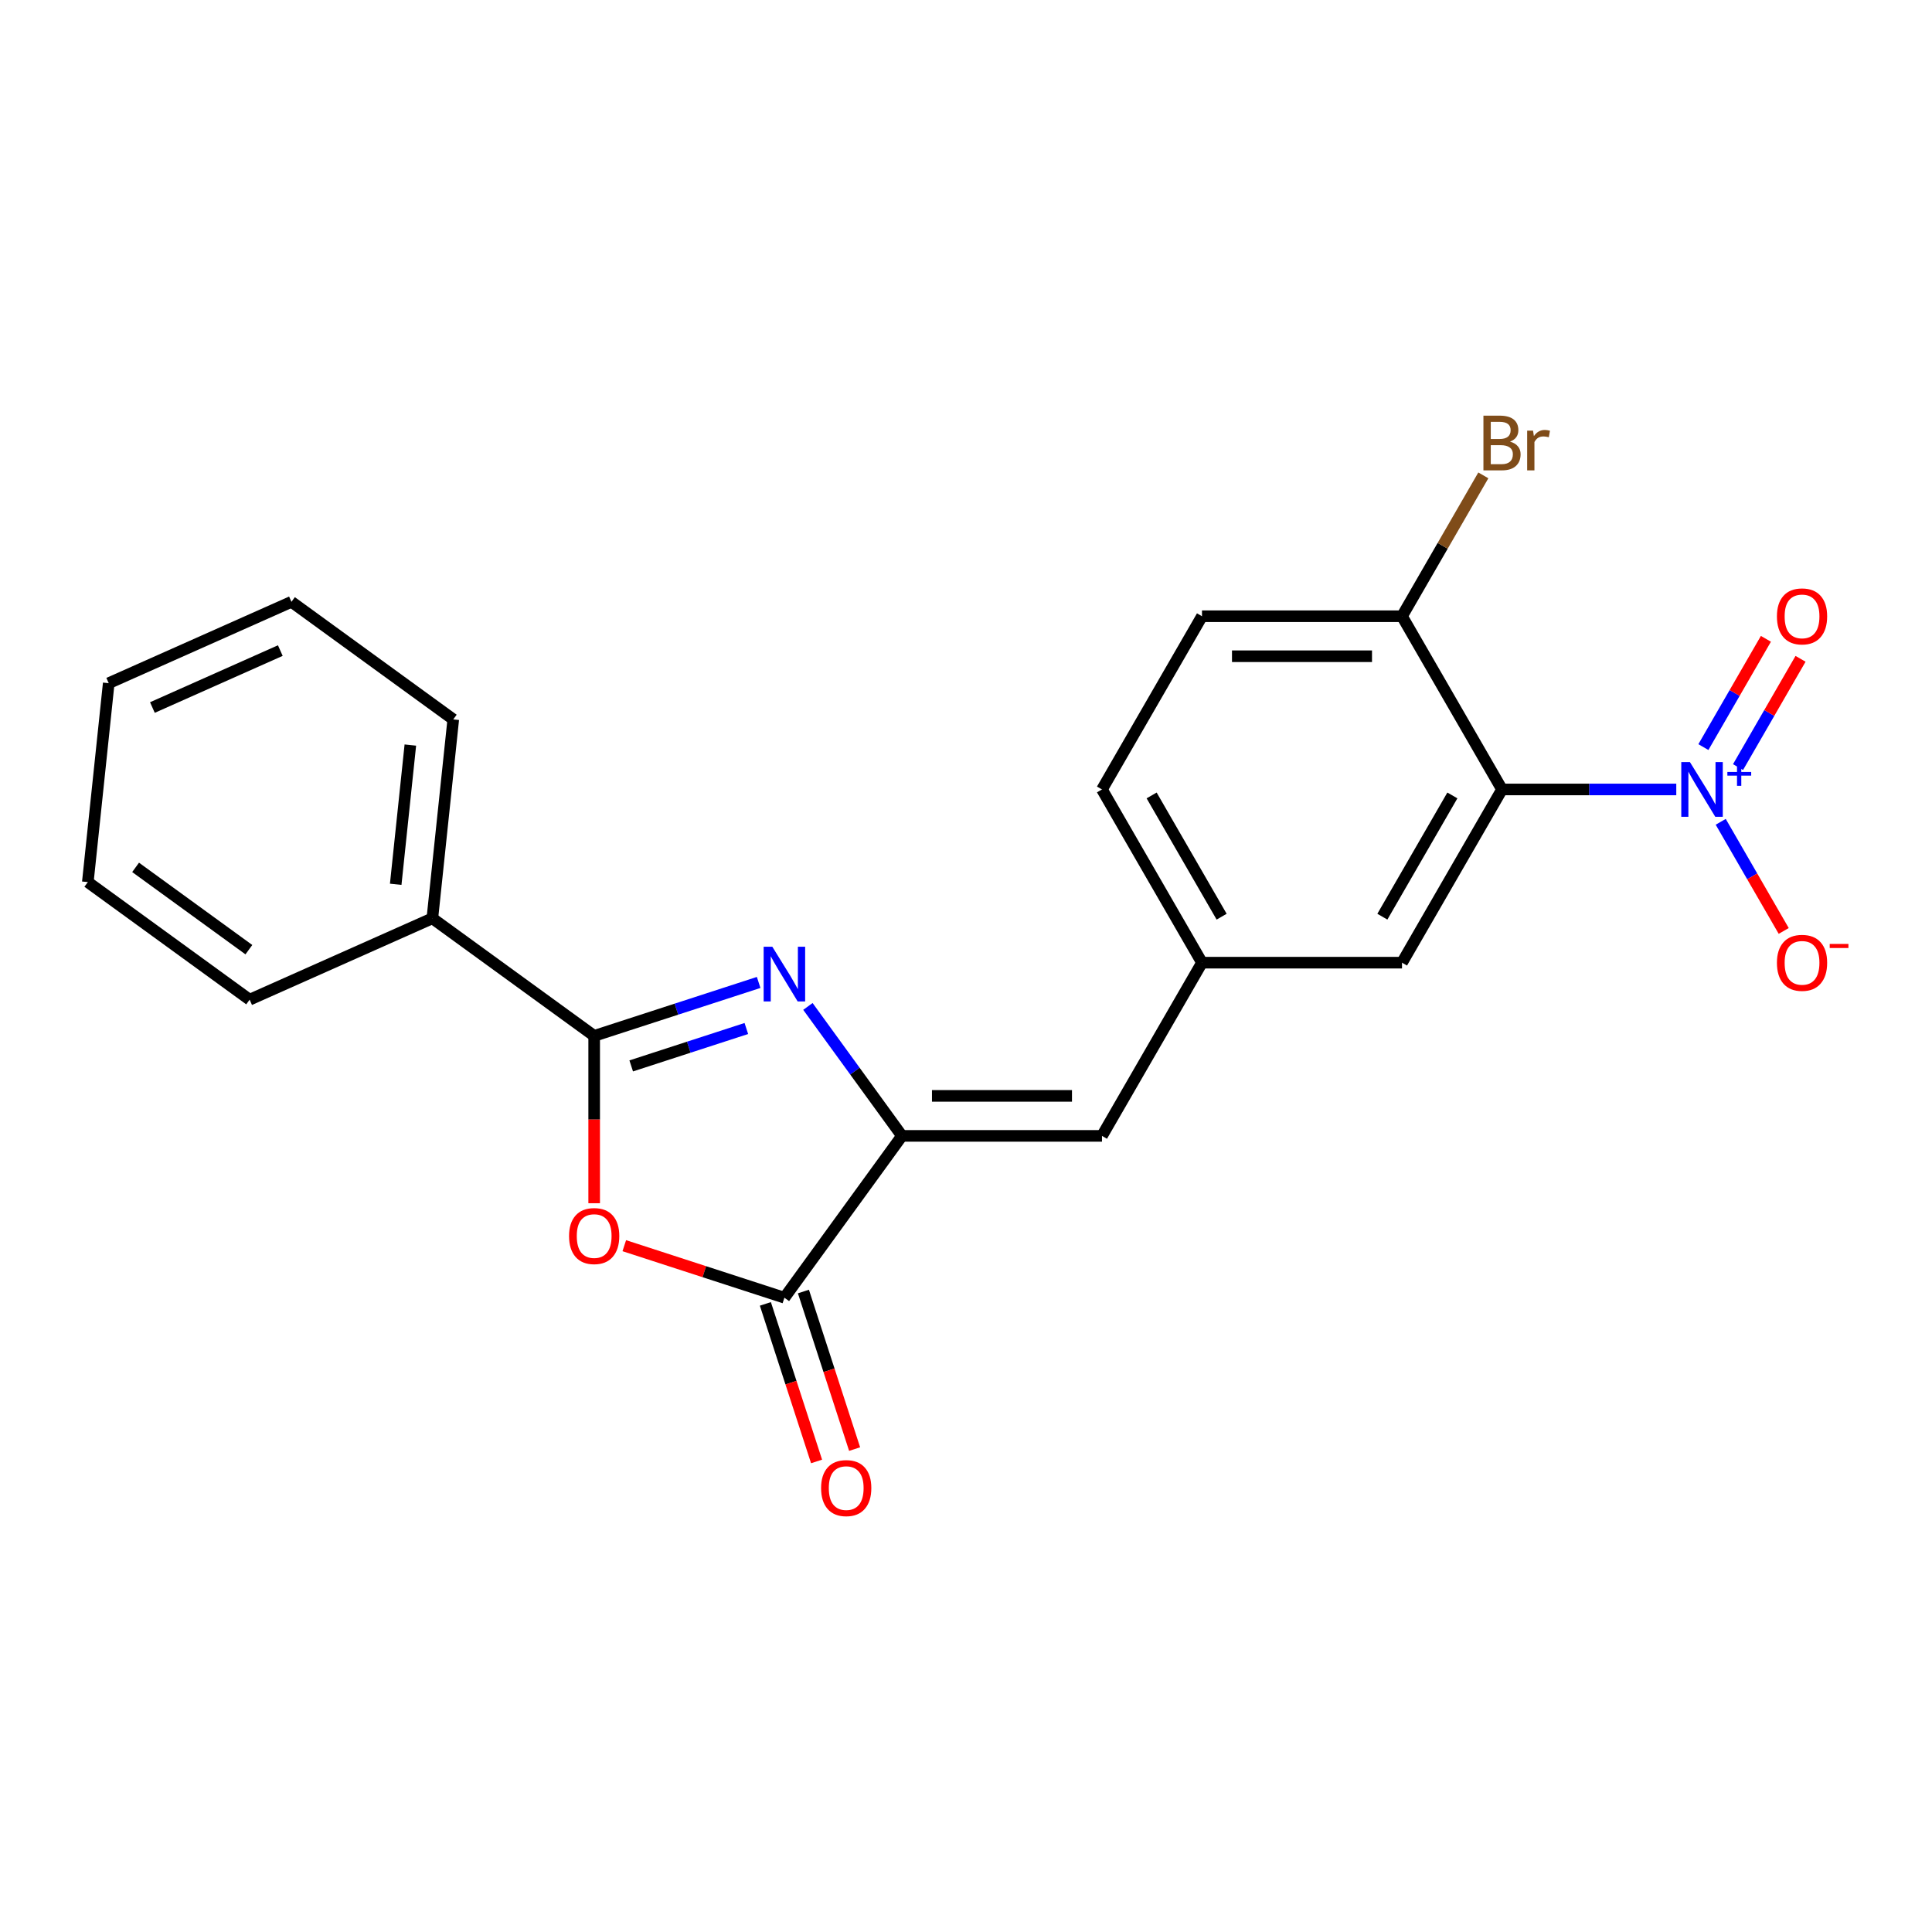 <?xml version='1.0' encoding='iso-8859-1'?>
<svg version='1.1' baseProfile='full'
              xmlns='http://www.w3.org/2000/svg'
                      xmlns:rdkit='http://www.rdkit.org/xml'
                      xmlns:xlink='http://www.w3.org/1999/xlink'
                  xml:space='preserve'
width='1000px' height='1000px' viewBox='0 0 1000 1000'>
<!-- END OF HEADER -->
<rect style='opacity:1.0;fill:#FFFFFF;stroke:none' width='1000' height='1000' x='0' y='0'> </rect>
<path class='bond-0' d='M 392.676,508.509 L 350.11,522.34' style='fill:none;fill-rule:evenodd;stroke:#0000FF;stroke-width:6px;stroke-linecap:butt;stroke-linejoin:miter;stroke-opacity:1' />
<path class='bond-0' d='M 350.11,522.34 L 307.543,536.171' style='fill:none;fill-rule:evenodd;stroke:#000000;stroke-width:6px;stroke-linecap:butt;stroke-linejoin:miter;stroke-opacity:1' />
<path class='bond-0' d='M 386.305,532.351 L 356.508,542.032' style='fill:none;fill-rule:evenodd;stroke:#0000FF;stroke-width:6px;stroke-linecap:butt;stroke-linejoin:miter;stroke-opacity:1' />
<path class='bond-0' d='M 356.508,542.032 L 326.712,551.714' style='fill:none;fill-rule:evenodd;stroke:#000000;stroke-width:6px;stroke-linecap:butt;stroke-linejoin:miter;stroke-opacity:1' />
<path class='bond-2' d='M 418.173,520.927 L 442.514,554.431' style='fill:none;fill-rule:evenodd;stroke:#0000FF;stroke-width:6px;stroke-linecap:butt;stroke-linejoin:miter;stroke-opacity:1' />
<path class='bond-2' d='M 442.514,554.431 L 466.856,587.935' style='fill:none;fill-rule:evenodd;stroke:#000000;stroke-width:6px;stroke-linecap:butt;stroke-linejoin:miter;stroke-opacity:1' />
<path class='bond-3' d='M 307.543,536.171 L 307.543,579.48' style='fill:none;fill-rule:evenodd;stroke:#000000;stroke-width:6px;stroke-linecap:butt;stroke-linejoin:miter;stroke-opacity:1' />
<path class='bond-3' d='M 307.543,579.48 L 307.543,622.79' style='fill:none;fill-rule:evenodd;stroke:#FF0000;stroke-width:6px;stroke-linecap:butt;stroke-linejoin:miter;stroke-opacity:1' />
<path class='bond-12' d='M 307.543,536.171 L 223.788,475.319' style='fill:none;fill-rule:evenodd;stroke:#000000;stroke-width:6px;stroke-linecap:butt;stroke-linejoin:miter;stroke-opacity:1' />
<path class='bond-1' d='M 867.639,408.619 L 822.54,408.619' style='fill:none;fill-rule:evenodd;stroke:#0000FF;stroke-width:6px;stroke-linecap:butt;stroke-linejoin:miter;stroke-opacity:1' />
<path class='bond-1' d='M 822.54,408.619 L 777.44,408.619' style='fill:none;fill-rule:evenodd;stroke:#000000;stroke-width:6px;stroke-linecap:butt;stroke-linejoin:miter;stroke-opacity:1' />
<path class='bond-9' d='M 890.637,425.367 L 906.943,453.61' style='fill:none;fill-rule:evenodd;stroke:#0000FF;stroke-width:6px;stroke-linecap:butt;stroke-linejoin:miter;stroke-opacity:1' />
<path class='bond-9' d='M 906.943,453.61 L 923.249,481.852' style='fill:none;fill-rule:evenodd;stroke:#FF0000;stroke-width:6px;stroke-linecap:butt;stroke-linejoin:miter;stroke-opacity:1' />
<path class='bond-10' d='M 899.603,397.047 L 915.782,369.025' style='fill:none;fill-rule:evenodd;stroke:#0000FF;stroke-width:6px;stroke-linecap:butt;stroke-linejoin:miter;stroke-opacity:1' />
<path class='bond-10' d='M 915.782,369.025 L 931.96,341.003' style='fill:none;fill-rule:evenodd;stroke:#FF0000;stroke-width:6px;stroke-linecap:butt;stroke-linejoin:miter;stroke-opacity:1' />
<path class='bond-10' d='M 881.671,386.695 L 897.85,358.672' style='fill:none;fill-rule:evenodd;stroke:#0000FF;stroke-width:6px;stroke-linecap:butt;stroke-linejoin:miter;stroke-opacity:1' />
<path class='bond-10' d='M 897.85,358.672 L 914.029,330.65' style='fill:none;fill-rule:evenodd;stroke:#FF0000;stroke-width:6px;stroke-linecap:butt;stroke-linejoin:miter;stroke-opacity:1' />
<path class='bond-5' d='M 466.856,587.935 L 406.004,671.69' style='fill:none;fill-rule:evenodd;stroke:#000000;stroke-width:6px;stroke-linecap:butt;stroke-linejoin:miter;stroke-opacity:1' />
<path class='bond-6' d='M 466.856,587.935 L 570.384,587.935' style='fill:none;fill-rule:evenodd;stroke:#000000;stroke-width:6px;stroke-linecap:butt;stroke-linejoin:miter;stroke-opacity:1' />
<path class='bond-6' d='M 482.386,567.229 L 554.855,567.229' style='fill:none;fill-rule:evenodd;stroke:#000000;stroke-width:6px;stroke-linecap:butt;stroke-linejoin:miter;stroke-opacity:1' />
<path class='bond-22' d='M 323.132,644.763 L 364.568,658.227' style='fill:none;fill-rule:evenodd;stroke:#FF0000;stroke-width:6px;stroke-linecap:butt;stroke-linejoin:miter;stroke-opacity:1' />
<path class='bond-22' d='M 364.568,658.227 L 406.004,671.69' style='fill:none;fill-rule:evenodd;stroke:#000000;stroke-width:6px;stroke-linecap:butt;stroke-linejoin:miter;stroke-opacity:1' />
<path class='bond-4' d='M 777.44,408.619 L 725.676,498.277' style='fill:none;fill-rule:evenodd;stroke:#000000;stroke-width:6px;stroke-linecap:butt;stroke-linejoin:miter;stroke-opacity:1' />
<path class='bond-4' d='M 751.744,411.715 L 715.509,474.475' style='fill:none;fill-rule:evenodd;stroke:#000000;stroke-width:6px;stroke-linecap:butt;stroke-linejoin:miter;stroke-opacity:1' />
<path class='bond-7' d='M 777.44,408.619 L 725.676,318.961' style='fill:none;fill-rule:evenodd;stroke:#000000;stroke-width:6px;stroke-linecap:butt;stroke-linejoin:miter;stroke-opacity:1' />
<path class='bond-13' d='M 396.158,674.89 L 409.407,715.666' style='fill:none;fill-rule:evenodd;stroke:#000000;stroke-width:6px;stroke-linecap:butt;stroke-linejoin:miter;stroke-opacity:1' />
<path class='bond-13' d='M 409.407,715.666 L 422.656,756.442' style='fill:none;fill-rule:evenodd;stroke:#FF0000;stroke-width:6px;stroke-linecap:butt;stroke-linejoin:miter;stroke-opacity:1' />
<path class='bond-13' d='M 415.85,668.491 L 429.099,709.267' style='fill:none;fill-rule:evenodd;stroke:#000000;stroke-width:6px;stroke-linecap:butt;stroke-linejoin:miter;stroke-opacity:1' />
<path class='bond-13' d='M 429.099,709.267 L 442.348,750.044' style='fill:none;fill-rule:evenodd;stroke:#FF0000;stroke-width:6px;stroke-linecap:butt;stroke-linejoin:miter;stroke-opacity:1' />
<path class='bond-11' d='M 570.384,587.935 L 622.148,498.277' style='fill:none;fill-rule:evenodd;stroke:#000000;stroke-width:6px;stroke-linecap:butt;stroke-linejoin:miter;stroke-opacity:1' />
<path class='bond-16' d='M 725.676,318.961 L 746.723,282.507' style='fill:none;fill-rule:evenodd;stroke:#000000;stroke-width:6px;stroke-linecap:butt;stroke-linejoin:miter;stroke-opacity:1' />
<path class='bond-16' d='M 746.723,282.507 L 767.77,246.052' style='fill:none;fill-rule:evenodd;stroke:#7F4C19;stroke-width:6px;stroke-linecap:butt;stroke-linejoin:miter;stroke-opacity:1' />
<path class='bond-24' d='M 725.676,318.961 L 622.148,318.961' style='fill:none;fill-rule:evenodd;stroke:#000000;stroke-width:6px;stroke-linecap:butt;stroke-linejoin:miter;stroke-opacity:1' />
<path class='bond-24' d='M 710.147,339.667 L 637.677,339.667' style='fill:none;fill-rule:evenodd;stroke:#000000;stroke-width:6px;stroke-linecap:butt;stroke-linejoin:miter;stroke-opacity:1' />
<path class='bond-8' d='M 725.676,498.277 L 622.148,498.277' style='fill:none;fill-rule:evenodd;stroke:#000000;stroke-width:6px;stroke-linecap:butt;stroke-linejoin:miter;stroke-opacity:1' />
<path class='bond-15' d='M 622.148,498.277 L 570.384,408.619' style='fill:none;fill-rule:evenodd;stroke:#000000;stroke-width:6px;stroke-linecap:butt;stroke-linejoin:miter;stroke-opacity:1' />
<path class='bond-15' d='M 632.315,474.475 L 596.08,411.715' style='fill:none;fill-rule:evenodd;stroke:#000000;stroke-width:6px;stroke-linecap:butt;stroke-linejoin:miter;stroke-opacity:1' />
<path class='bond-17' d='M 223.788,475.319 L 234.609,372.358' style='fill:none;fill-rule:evenodd;stroke:#000000;stroke-width:6px;stroke-linecap:butt;stroke-linejoin:miter;stroke-opacity:1' />
<path class='bond-17' d='M 204.819,457.71 L 212.394,385.638' style='fill:none;fill-rule:evenodd;stroke:#000000;stroke-width:6px;stroke-linecap:butt;stroke-linejoin:miter;stroke-opacity:1' />
<path class='bond-18' d='M 223.788,475.319 L 129.21,517.427' style='fill:none;fill-rule:evenodd;stroke:#000000;stroke-width:6px;stroke-linecap:butt;stroke-linejoin:miter;stroke-opacity:1' />
<path class='bond-14' d='M 622.148,318.961 L 570.384,408.619' style='fill:none;fill-rule:evenodd;stroke:#000000;stroke-width:6px;stroke-linecap:butt;stroke-linejoin:miter;stroke-opacity:1' />
<path class='bond-19' d='M 234.609,372.358 L 150.854,311.506' style='fill:none;fill-rule:evenodd;stroke:#000000;stroke-width:6px;stroke-linecap:butt;stroke-linejoin:miter;stroke-opacity:1' />
<path class='bond-20' d='M 129.21,517.427 L 45.455,456.575' style='fill:none;fill-rule:evenodd;stroke:#000000;stroke-width:6px;stroke-linecap:butt;stroke-linejoin:miter;stroke-opacity:1' />
<path class='bond-20' d='M 128.817,491.548 L 70.188,448.952' style='fill:none;fill-rule:evenodd;stroke:#000000;stroke-width:6px;stroke-linecap:butt;stroke-linejoin:miter;stroke-opacity:1' />
<path class='bond-23' d='M 150.854,311.506 L 56.276,353.614' style='fill:none;fill-rule:evenodd;stroke:#000000;stroke-width:6px;stroke-linecap:butt;stroke-linejoin:miter;stroke-opacity:1' />
<path class='bond-23' d='M 145.089,336.737 L 78.885,366.213' style='fill:none;fill-rule:evenodd;stroke:#000000;stroke-width:6px;stroke-linecap:butt;stroke-linejoin:miter;stroke-opacity:1' />
<path class='bond-21' d='M 45.455,456.575 L 56.276,353.614' style='fill:none;fill-rule:evenodd;stroke:#000000;stroke-width:6px;stroke-linecap:butt;stroke-linejoin:miter;stroke-opacity:1' />
<path  class='atom-0' d='M 399.744 490.019
L 409.024 505.019
Q 409.944 506.499, 411.424 509.179
Q 412.904 511.859, 412.984 512.019
L 412.984 490.019
L 416.744 490.019
L 416.744 518.339
L 412.864 518.339
L 402.904 501.939
Q 401.744 500.019, 400.504 497.819
Q 399.304 495.619, 398.944 494.939
L 398.944 518.339
L 395.264 518.339
L 395.264 490.019
L 399.744 490.019
' fill='#0000FF'/>
<path  class='atom-2' d='M 874.708 394.459
L 883.988 409.459
Q 884.908 410.939, 886.388 413.619
Q 887.868 416.299, 887.948 416.459
L 887.948 394.459
L 891.708 394.459
L 891.708 422.779
L 887.828 422.779
L 877.868 406.379
Q 876.708 404.459, 875.468 402.259
Q 874.268 400.059, 873.908 399.379
L 873.908 422.779
L 870.228 422.779
L 870.228 394.459
L 874.708 394.459
' fill='#0000FF'/>
<path  class='atom-2' d='M 894.084 399.564
L 899.073 399.564
L 899.073 394.31
L 901.291 394.31
L 901.291 399.564
L 906.412 399.564
L 906.412 401.465
L 901.291 401.465
L 901.291 406.745
L 899.073 406.745
L 899.073 401.465
L 894.084 401.465
L 894.084 399.564
' fill='#0000FF'/>
<path  class='atom-4' d='M 294.543 639.778
Q 294.543 632.978, 297.903 629.178
Q 301.263 625.378, 307.543 625.378
Q 313.823 625.378, 317.183 629.178
Q 320.543 632.978, 320.543 639.778
Q 320.543 646.658, 317.143 650.578
Q 313.743 654.458, 307.543 654.458
Q 301.303 654.458, 297.903 650.578
Q 294.543 646.698, 294.543 639.778
M 307.543 651.258
Q 311.863 651.258, 314.183 648.378
Q 316.543 645.458, 316.543 639.778
Q 316.543 634.218, 314.183 631.418
Q 311.863 628.578, 307.543 628.578
Q 303.223 628.578, 300.863 631.378
Q 298.543 634.178, 298.543 639.778
Q 298.543 645.498, 300.863 648.378
Q 303.223 651.258, 307.543 651.258
' fill='#FF0000'/>
<path  class='atom-10' d='M 919.732 498.357
Q 919.732 491.557, 923.092 487.757
Q 926.452 483.957, 932.732 483.957
Q 939.012 483.957, 942.372 487.757
Q 945.732 491.557, 945.732 498.357
Q 945.732 505.237, 942.332 509.157
Q 938.932 513.037, 932.732 513.037
Q 926.492 513.037, 923.092 509.157
Q 919.732 505.277, 919.732 498.357
M 932.732 509.837
Q 937.052 509.837, 939.372 506.957
Q 941.732 504.037, 941.732 498.357
Q 941.732 492.797, 939.372 489.997
Q 937.052 487.157, 932.732 487.157
Q 928.412 487.157, 926.052 489.957
Q 923.732 492.757, 923.732 498.357
Q 923.732 504.077, 926.052 506.957
Q 928.412 509.837, 932.732 509.837
' fill='#FF0000'/>
<path  class='atom-10' d='M 947.052 488.579
L 956.74 488.579
L 956.74 490.691
L 947.052 490.691
L 947.052 488.579
' fill='#FF0000'/>
<path  class='atom-11' d='M 919.732 319.041
Q 919.732 312.241, 923.092 308.441
Q 926.452 304.641, 932.732 304.641
Q 939.012 304.641, 942.372 308.441
Q 945.732 312.241, 945.732 319.041
Q 945.732 325.921, 942.332 329.841
Q 938.932 333.721, 932.732 333.721
Q 926.492 333.721, 923.092 329.841
Q 919.732 325.961, 919.732 319.041
M 932.732 330.521
Q 937.052 330.521, 939.372 327.641
Q 941.732 324.721, 941.732 319.041
Q 941.732 313.481, 939.372 310.681
Q 937.052 307.841, 932.732 307.841
Q 928.412 307.841, 926.052 310.641
Q 923.732 313.441, 923.732 319.041
Q 923.732 324.761, 926.052 327.641
Q 928.412 330.521, 932.732 330.521
' fill='#FF0000'/>
<path  class='atom-14' d='M 424.996 770.231
Q 424.996 763.431, 428.356 759.631
Q 431.716 755.831, 437.996 755.831
Q 444.276 755.831, 447.636 759.631
Q 450.996 763.431, 450.996 770.231
Q 450.996 777.111, 447.596 781.031
Q 444.196 784.911, 437.996 784.911
Q 431.756 784.911, 428.356 781.031
Q 424.996 777.151, 424.996 770.231
M 437.996 781.711
Q 442.316 781.711, 444.636 778.831
Q 446.996 775.911, 446.996 770.231
Q 446.996 764.671, 444.636 761.871
Q 442.316 759.031, 437.996 759.031
Q 433.676 759.031, 431.316 761.831
Q 428.996 764.631, 428.996 770.231
Q 428.996 775.951, 431.316 778.831
Q 433.676 781.711, 437.996 781.711
' fill='#FF0000'/>
<path  class='atom-17' d='M 781.58 228.584
Q 784.3 229.344, 785.66 231.024
Q 787.06 232.664, 787.06 235.104
Q 787.06 239.024, 784.54 241.264
Q 782.06 243.464, 777.34 243.464
L 767.82 243.464
L 767.82 215.144
L 776.18 215.144
Q 781.02 215.144, 783.46 217.104
Q 785.9 219.064, 785.9 222.664
Q 785.9 226.944, 781.58 228.584
M 771.62 218.344
L 771.62 227.224
L 776.18 227.224
Q 778.98 227.224, 780.42 226.104
Q 781.9 224.944, 781.9 222.664
Q 781.9 218.344, 776.18 218.344
L 771.62 218.344
M 777.34 240.264
Q 780.1 240.264, 781.58 238.944
Q 783.06 237.624, 783.06 235.104
Q 783.06 232.784, 781.42 231.624
Q 779.82 230.424, 776.74 230.424
L 771.62 230.424
L 771.62 240.264
L 777.34 240.264
' fill='#7F4C19'/>
<path  class='atom-17' d='M 793.5 222.904
L 793.94 225.744
Q 796.1 222.544, 799.62 222.544
Q 800.74 222.544, 802.26 222.944
L 801.66 226.304
Q 799.94 225.904, 798.98 225.904
Q 797.3 225.904, 796.18 226.584
Q 795.1 227.224, 794.22 228.784
L 794.22 243.464
L 790.46 243.464
L 790.46 222.904
L 793.5 222.904
' fill='#7F4C19'/>
</svg>
